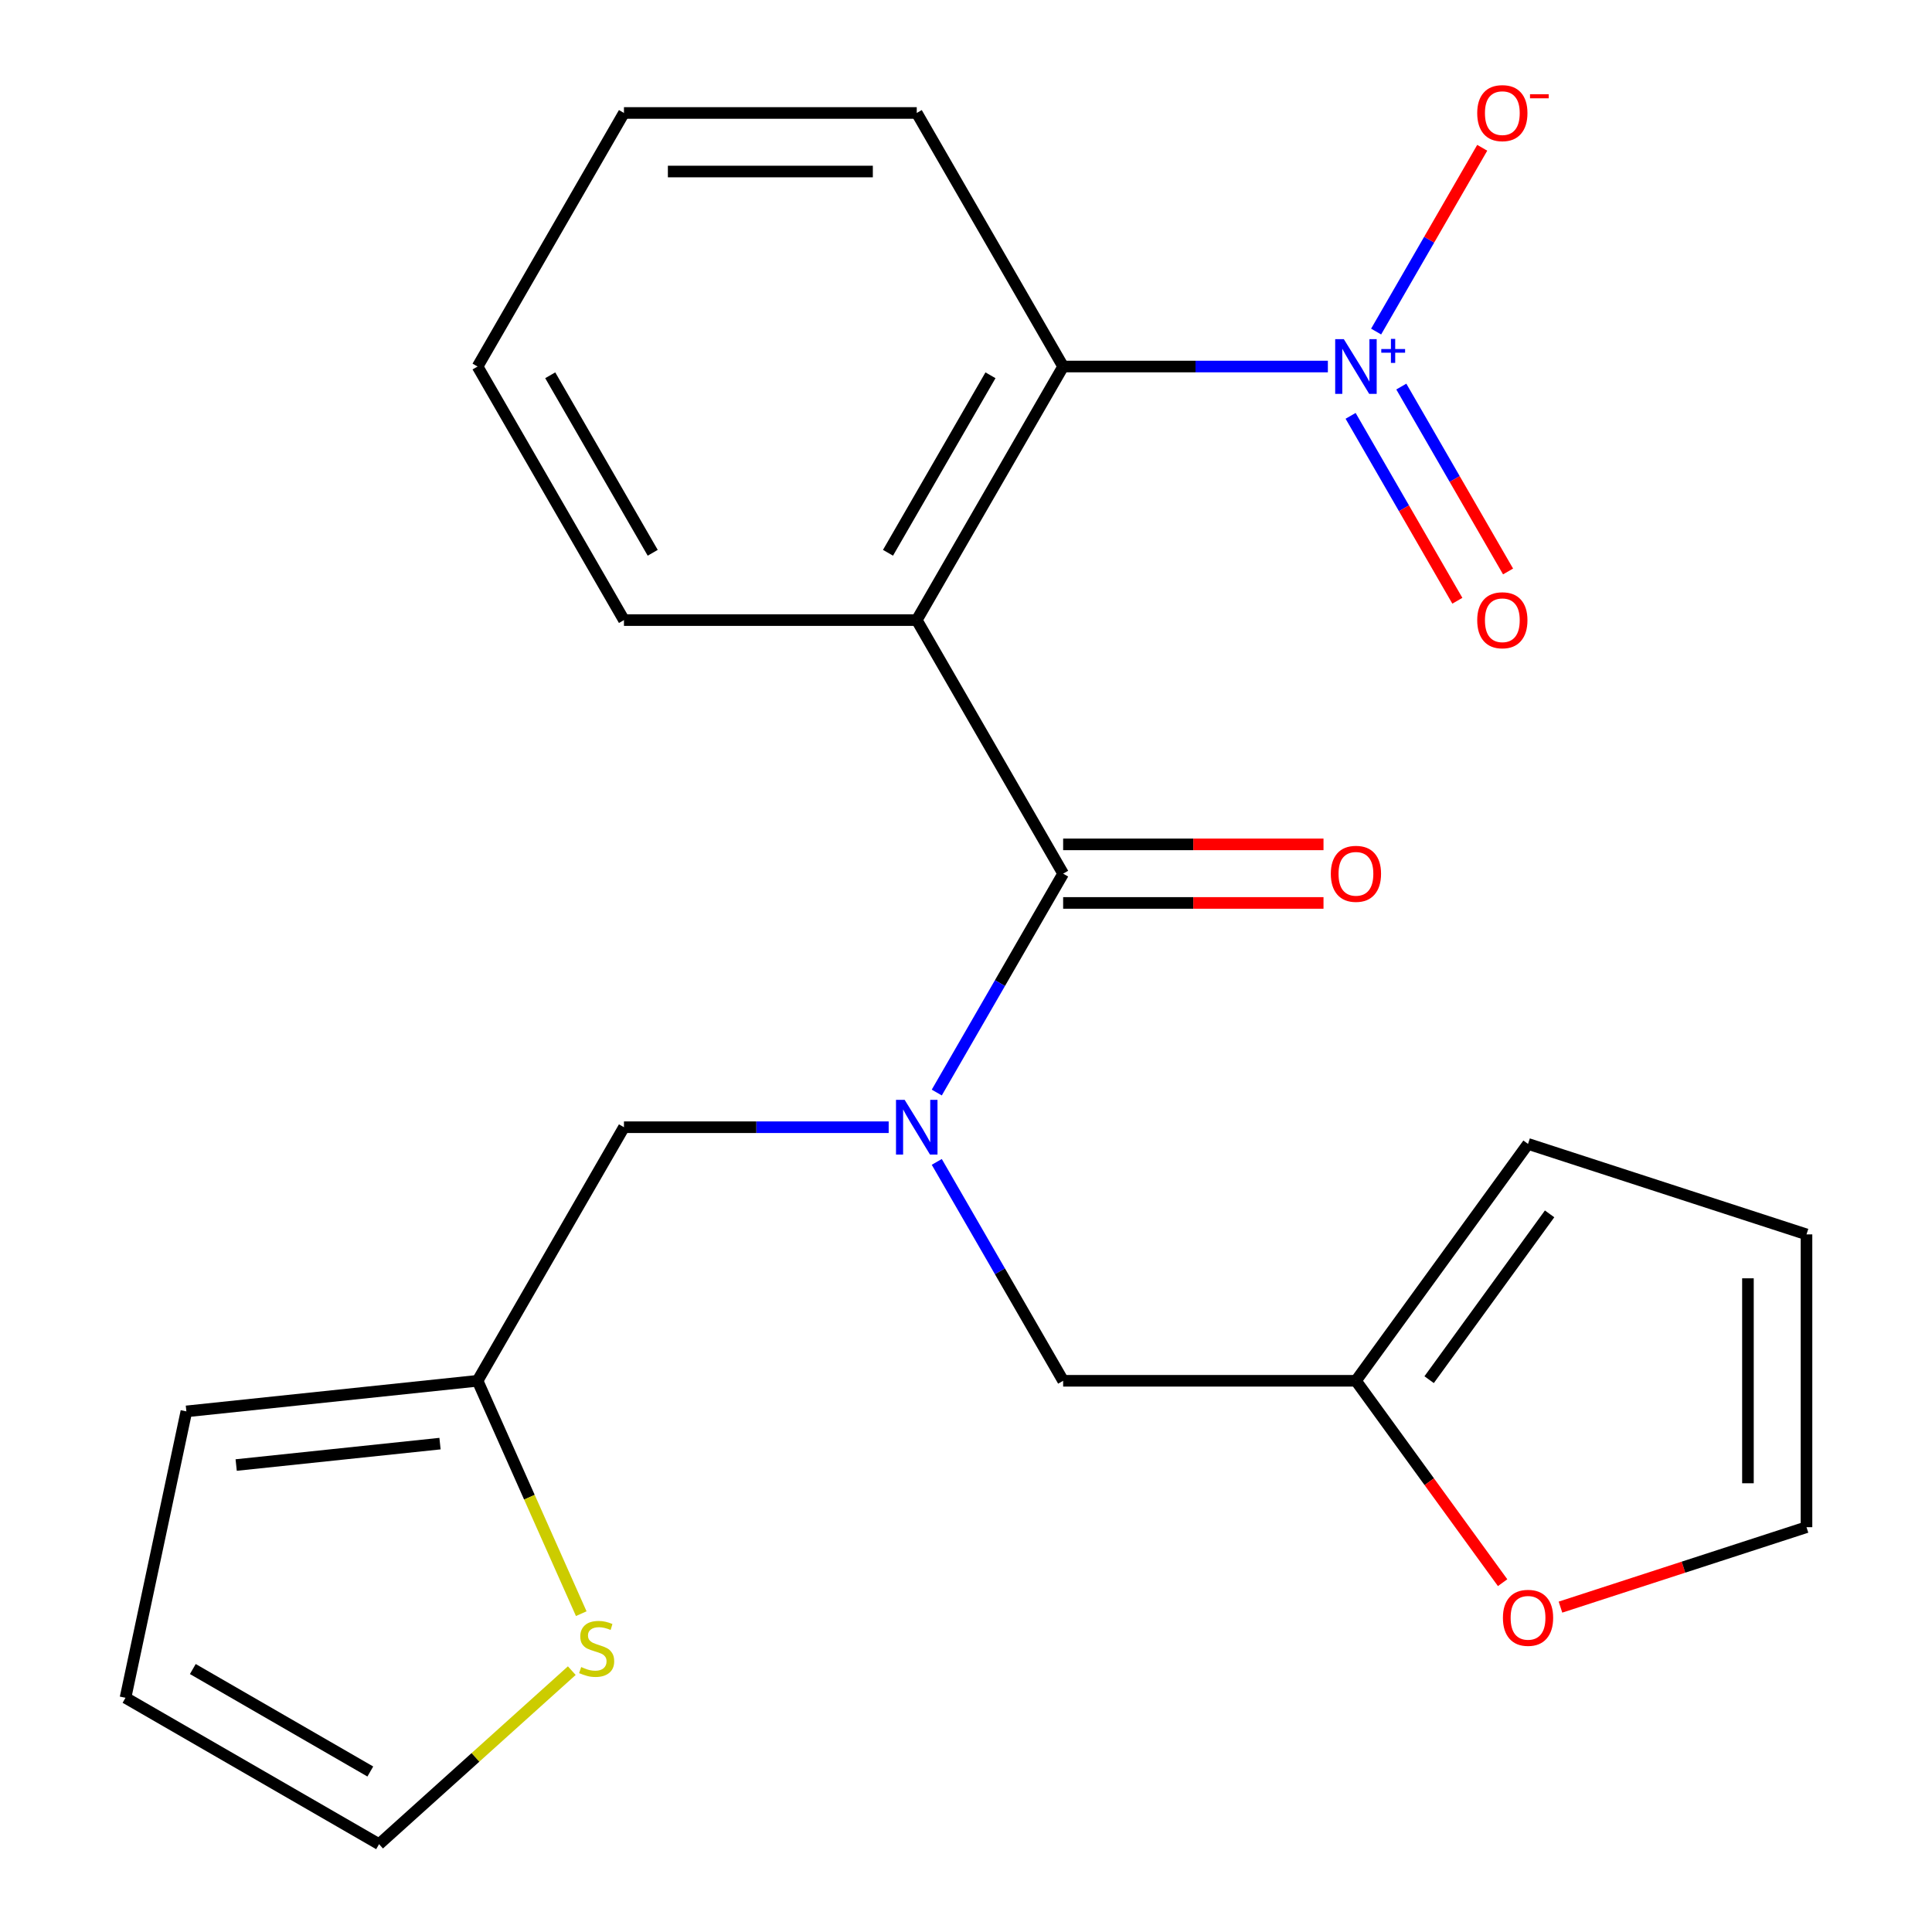<?xml version='1.0' encoding='iso-8859-1'?>
<svg version='1.1' baseProfile='full'
              xmlns='http://www.w3.org/2000/svg'
                      xmlns:rdkit='http://www.rdkit.org/xml'
                      xmlns:xlink='http://www.w3.org/1999/xlink'
                  xml:space='preserve'
width='1000px' height='1000px' viewBox='0 0 1000 1000'>
<!-- END OF HEADER -->
<rect style='opacity:1.0;fill:#FFFFFF;stroke:none' width='1000' height='1000' x='0' y='0'> </rect>
<path class='bond-0' d='M 474.509,320.959 L 550.283,452.204' style='fill:none;fill-rule:evenodd;stroke:#000000;stroke-width:6px;stroke-linecap:butt;stroke-linejoin:miter;stroke-opacity:1' />
<path class='bond-3' d='M 474.509,320.959 L 550.283,189.715' style='fill:none;fill-rule:evenodd;stroke:#000000;stroke-width:6px;stroke-linecap:butt;stroke-linejoin:miter;stroke-opacity:1' />
<path class='bond-3' d='M 459.626,286.118 L 512.668,194.247' style='fill:none;fill-rule:evenodd;stroke:#000000;stroke-width:6px;stroke-linecap:butt;stroke-linejoin:miter;stroke-opacity:1' />
<path class='bond-19' d='M 474.509,320.959 L 322.961,320.959' style='fill:none;fill-rule:evenodd;stroke:#000000;stroke-width:6px;stroke-linecap:butt;stroke-linejoin:miter;stroke-opacity:1' />
<path class='bond-2' d='M 550.283,452.204 L 517.577,508.852' style='fill:none;fill-rule:evenodd;stroke:#000000;stroke-width:6px;stroke-linecap:butt;stroke-linejoin:miter;stroke-opacity:1' />
<path class='bond-2' d='M 517.577,508.852 L 484.872,565.5' style='fill:none;fill-rule:evenodd;stroke:#0000FF;stroke-width:6px;stroke-linecap:butt;stroke-linejoin:miter;stroke-opacity:1' />
<path class='bond-12' d='M 550.283,467.359 L 617.663,467.359' style='fill:none;fill-rule:evenodd;stroke:#000000;stroke-width:6px;stroke-linecap:butt;stroke-linejoin:miter;stroke-opacity:1' />
<path class='bond-12' d='M 617.663,467.359 L 685.043,467.359' style='fill:none;fill-rule:evenodd;stroke:#FF0000;stroke-width:6px;stroke-linecap:butt;stroke-linejoin:miter;stroke-opacity:1' />
<path class='bond-12' d='M 550.283,437.049 L 617.663,437.049' style='fill:none;fill-rule:evenodd;stroke:#000000;stroke-width:6px;stroke-linecap:butt;stroke-linejoin:miter;stroke-opacity:1' />
<path class='bond-12' d='M 617.663,437.049 L 685.043,437.049' style='fill:none;fill-rule:evenodd;stroke:#FF0000;stroke-width:6px;stroke-linecap:butt;stroke-linejoin:miter;stroke-opacity:1' />
<path class='bond-1' d='M 687.303,189.715 L 618.793,189.715' style='fill:none;fill-rule:evenodd;stroke:#0000FF;stroke-width:6px;stroke-linecap:butt;stroke-linejoin:miter;stroke-opacity:1' />
<path class='bond-1' d='M 618.793,189.715 L 550.283,189.715' style='fill:none;fill-rule:evenodd;stroke:#000000;stroke-width:6px;stroke-linecap:butt;stroke-linejoin:miter;stroke-opacity:1' />
<path class='bond-9' d='M 712.28,171.617 L 739.739,124.057' style='fill:none;fill-rule:evenodd;stroke:#0000FF;stroke-width:6px;stroke-linecap:butt;stroke-linejoin:miter;stroke-opacity:1' />
<path class='bond-9' d='M 739.739,124.057 L 767.198,76.496' style='fill:none;fill-rule:evenodd;stroke:#FF0000;stroke-width:6px;stroke-linecap:butt;stroke-linejoin:miter;stroke-opacity:1' />
<path class='bond-10' d='M 699.07,215.241 L 726.697,263.094' style='fill:none;fill-rule:evenodd;stroke:#0000FF;stroke-width:6px;stroke-linecap:butt;stroke-linejoin:miter;stroke-opacity:1' />
<path class='bond-10' d='M 726.697,263.094 L 754.325,310.946' style='fill:none;fill-rule:evenodd;stroke:#FF0000;stroke-width:6px;stroke-linecap:butt;stroke-linejoin:miter;stroke-opacity:1' />
<path class='bond-10' d='M 725.319,200.086 L 752.946,247.939' style='fill:none;fill-rule:evenodd;stroke:#0000FF;stroke-width:6px;stroke-linecap:butt;stroke-linejoin:miter;stroke-opacity:1' />
<path class='bond-10' d='M 752.946,247.939 L 780.574,295.791' style='fill:none;fill-rule:evenodd;stroke:#FF0000;stroke-width:6px;stroke-linecap:butt;stroke-linejoin:miter;stroke-opacity:1' />
<path class='bond-7' d='M 459.98,583.449 L 391.47,583.449' style='fill:none;fill-rule:evenodd;stroke:#0000FF;stroke-width:6px;stroke-linecap:butt;stroke-linejoin:miter;stroke-opacity:1' />
<path class='bond-7' d='M 391.47,583.449 L 322.961,583.449' style='fill:none;fill-rule:evenodd;stroke:#000000;stroke-width:6px;stroke-linecap:butt;stroke-linejoin:miter;stroke-opacity:1' />
<path class='bond-8' d='M 484.872,601.398 L 517.577,658.046' style='fill:none;fill-rule:evenodd;stroke:#0000FF;stroke-width:6px;stroke-linecap:butt;stroke-linejoin:miter;stroke-opacity:1' />
<path class='bond-8' d='M 517.577,658.046 L 550.283,714.694' style='fill:none;fill-rule:evenodd;stroke:#000000;stroke-width:6px;stroke-linecap:butt;stroke-linejoin:miter;stroke-opacity:1' />
<path class='bond-20' d='M 550.283,189.715 L 474.509,58.47' style='fill:none;fill-rule:evenodd;stroke:#000000;stroke-width:6px;stroke-linecap:butt;stroke-linejoin:miter;stroke-opacity:1' />
<path class='bond-4' d='M 247.186,714.694 L 322.961,583.449' style='fill:none;fill-rule:evenodd;stroke:#000000;stroke-width:6px;stroke-linecap:butt;stroke-linejoin:miter;stroke-opacity:1' />
<path class='bond-6' d='M 247.186,714.694 L 274.02,774.962' style='fill:none;fill-rule:evenodd;stroke:#000000;stroke-width:6px;stroke-linecap:butt;stroke-linejoin:miter;stroke-opacity:1' />
<path class='bond-6' d='M 274.02,774.962 L 300.853,835.231' style='fill:none;fill-rule:evenodd;stroke:#CCCC00;stroke-width:6px;stroke-linecap:butt;stroke-linejoin:miter;stroke-opacity:1' />
<path class='bond-14' d='M 247.186,714.694 L 96.468,730.535' style='fill:none;fill-rule:evenodd;stroke:#000000;stroke-width:6px;stroke-linecap:butt;stroke-linejoin:miter;stroke-opacity:1' />
<path class='bond-14' d='M 227.747,747.213 L 122.244,758.302' style='fill:none;fill-rule:evenodd;stroke:#000000;stroke-width:6px;stroke-linecap:butt;stroke-linejoin:miter;stroke-opacity:1' />
<path class='bond-5' d='M 701.831,714.694 L 550.283,714.694' style='fill:none;fill-rule:evenodd;stroke:#000000;stroke-width:6px;stroke-linecap:butt;stroke-linejoin:miter;stroke-opacity:1' />
<path class='bond-11' d='M 701.831,714.694 L 739.792,766.942' style='fill:none;fill-rule:evenodd;stroke:#000000;stroke-width:6px;stroke-linecap:butt;stroke-linejoin:miter;stroke-opacity:1' />
<path class='bond-11' d='M 739.792,766.942 L 777.753,819.19' style='fill:none;fill-rule:evenodd;stroke:#FF0000;stroke-width:6px;stroke-linecap:butt;stroke-linejoin:miter;stroke-opacity:1' />
<path class='bond-15' d='M 701.831,714.694 L 790.909,592.088' style='fill:none;fill-rule:evenodd;stroke:#000000;stroke-width:6px;stroke-linecap:butt;stroke-linejoin:miter;stroke-opacity:1' />
<path class='bond-15' d='M 739.714,714.118 L 802.069,628.295' style='fill:none;fill-rule:evenodd;stroke:#000000;stroke-width:6px;stroke-linecap:butt;stroke-linejoin:miter;stroke-opacity:1' />
<path class='bond-13' d='M 295.958,864.727 L 246.081,909.636' style='fill:none;fill-rule:evenodd;stroke:#CCCC00;stroke-width:6px;stroke-linecap:butt;stroke-linejoin:miter;stroke-opacity:1' />
<path class='bond-13' d='M 246.081,909.636 L 196.204,954.545' style='fill:none;fill-rule:evenodd;stroke:#000000;stroke-width:6px;stroke-linecap:butt;stroke-linejoin:miter;stroke-opacity:1' />
<path class='bond-16' d='M 807.698,831.844 L 871.369,811.156' style='fill:none;fill-rule:evenodd;stroke:#FF0000;stroke-width:6px;stroke-linecap:butt;stroke-linejoin:miter;stroke-opacity:1' />
<path class='bond-16' d='M 871.369,811.156 L 935.04,790.468' style='fill:none;fill-rule:evenodd;stroke:#000000;stroke-width:6px;stroke-linecap:butt;stroke-linejoin:miter;stroke-opacity:1' />
<path class='bond-25' d='M 196.204,954.545 L 64.96,878.771' style='fill:none;fill-rule:evenodd;stroke:#000000;stroke-width:6px;stroke-linecap:butt;stroke-linejoin:miter;stroke-opacity:1' />
<path class='bond-25' d='M 191.673,916.93 L 99.801,863.888' style='fill:none;fill-rule:evenodd;stroke:#000000;stroke-width:6px;stroke-linecap:butt;stroke-linejoin:miter;stroke-opacity:1' />
<path class='bond-17' d='M 96.468,730.535 L 64.96,878.771' style='fill:none;fill-rule:evenodd;stroke:#000000;stroke-width:6px;stroke-linecap:butt;stroke-linejoin:miter;stroke-opacity:1' />
<path class='bond-18' d='M 790.909,592.088 L 935.04,638.919' style='fill:none;fill-rule:evenodd;stroke:#000000;stroke-width:6px;stroke-linecap:butt;stroke-linejoin:miter;stroke-opacity:1' />
<path class='bond-24' d='M 935.04,790.468 L 935.04,638.919' style='fill:none;fill-rule:evenodd;stroke:#000000;stroke-width:6px;stroke-linecap:butt;stroke-linejoin:miter;stroke-opacity:1' />
<path class='bond-24' d='M 904.731,767.735 L 904.731,661.652' style='fill:none;fill-rule:evenodd;stroke:#000000;stroke-width:6px;stroke-linecap:butt;stroke-linejoin:miter;stroke-opacity:1' />
<path class='bond-21' d='M 322.961,320.959 L 247.186,189.715' style='fill:none;fill-rule:evenodd;stroke:#000000;stroke-width:6px;stroke-linecap:butt;stroke-linejoin:miter;stroke-opacity:1' />
<path class='bond-21' d='M 337.843,286.118 L 284.802,194.247' style='fill:none;fill-rule:evenodd;stroke:#000000;stroke-width:6px;stroke-linecap:butt;stroke-linejoin:miter;stroke-opacity:1' />
<path class='bond-23' d='M 474.509,58.47 L 322.961,58.47' style='fill:none;fill-rule:evenodd;stroke:#000000;stroke-width:6px;stroke-linecap:butt;stroke-linejoin:miter;stroke-opacity:1' />
<path class='bond-23' d='M 451.777,88.78 L 345.693,88.78' style='fill:none;fill-rule:evenodd;stroke:#000000;stroke-width:6px;stroke-linecap:butt;stroke-linejoin:miter;stroke-opacity:1' />
<path class='bond-22' d='M 247.186,189.715 L 322.961,58.47' style='fill:none;fill-rule:evenodd;stroke:#000000;stroke-width:6px;stroke-linecap:butt;stroke-linejoin:miter;stroke-opacity:1' />
<path  class='atom-2' d='M 695.571 175.555
L 704.851 190.555
Q 705.771 192.035, 707.251 194.715
Q 708.731 197.395, 708.811 197.555
L 708.811 175.555
L 712.571 175.555
L 712.571 203.875
L 708.691 203.875
L 698.731 187.475
Q 697.571 185.555, 696.331 183.355
Q 695.131 181.155, 694.771 180.475
L 694.771 203.875
L 691.091 203.875
L 691.091 175.555
L 695.571 175.555
' fill='#0000FF'/>
<path  class='atom-2' d='M 714.947 180.66
L 719.937 180.66
L 719.937 175.406
L 722.155 175.406
L 722.155 180.66
L 727.276 180.66
L 727.276 182.56
L 722.155 182.56
L 722.155 187.84
L 719.937 187.84
L 719.937 182.56
L 714.947 182.56
L 714.947 180.66
' fill='#0000FF'/>
<path  class='atom-3' d='M 468.249 569.289
L 477.529 584.289
Q 478.449 585.769, 479.929 588.449
Q 481.409 591.129, 481.489 591.289
L 481.489 569.289
L 485.249 569.289
L 485.249 597.609
L 481.369 597.609
L 471.409 581.209
Q 470.249 579.289, 469.009 577.089
Q 467.809 574.889, 467.449 574.209
L 467.449 597.609
L 463.769 597.609
L 463.769 569.289
L 468.249 569.289
' fill='#0000FF'/>
<path  class='atom-7' d='M 300.827 862.86
Q 301.147 862.98, 302.467 863.54
Q 303.787 864.1, 305.227 864.46
Q 306.707 864.78, 308.147 864.78
Q 310.827 864.78, 312.387 863.5
Q 313.947 862.18, 313.947 859.9
Q 313.947 858.34, 313.147 857.38
Q 312.387 856.42, 311.187 855.9
Q 309.987 855.38, 307.987 854.78
Q 305.467 854.02, 303.947 853.3
Q 302.467 852.58, 301.387 851.06
Q 300.347 849.54, 300.347 846.98
Q 300.347 843.42, 302.747 841.22
Q 305.187 839.02, 309.987 839.02
Q 313.267 839.02, 316.987 840.58
L 316.067 843.66
Q 312.667 842.26, 310.107 842.26
Q 307.347 842.26, 305.827 843.42
Q 304.307 844.54, 304.347 846.5
Q 304.347 848.02, 305.107 848.94
Q 305.907 849.86, 307.027 850.38
Q 308.187 850.9, 310.107 851.5
Q 312.667 852.3, 314.187 853.1
Q 315.707 853.9, 316.787 855.54
Q 317.907 857.14, 317.907 859.9
Q 317.907 863.82, 315.267 865.94
Q 312.667 868.02, 308.307 868.02
Q 305.787 868.02, 303.867 867.46
Q 301.987 866.94, 299.747 866.02
L 300.827 862.86
' fill='#CCCC00'/>
<path  class='atom-10' d='M 764.606 58.55
Q 764.606 51.75, 767.966 47.95
Q 771.326 44.15, 777.606 44.15
Q 783.886 44.15, 787.246 47.95
Q 790.606 51.75, 790.606 58.55
Q 790.606 65.43, 787.206 69.35
Q 783.806 73.23, 777.606 73.23
Q 771.366 73.23, 767.966 69.35
Q 764.606 65.47, 764.606 58.55
M 777.606 70.03
Q 781.926 70.03, 784.246 67.15
Q 786.606 64.23, 786.606 58.55
Q 786.606 52.99, 784.246 50.19
Q 781.926 47.35, 777.606 47.35
Q 773.286 47.35, 770.926 50.15
Q 768.606 52.95, 768.606 58.55
Q 768.606 64.27, 770.926 67.15
Q 773.286 70.03, 777.606 70.03
' fill='#FF0000'/>
<path  class='atom-10' d='M 791.926 48.773
L 801.614 48.773
L 801.614 50.885
L 791.926 50.885
L 791.926 48.773
' fill='#FF0000'/>
<path  class='atom-11' d='M 764.606 321.039
Q 764.606 314.239, 767.966 310.439
Q 771.326 306.639, 777.606 306.639
Q 783.886 306.639, 787.246 310.439
Q 790.606 314.239, 790.606 321.039
Q 790.606 327.919, 787.206 331.839
Q 783.806 335.719, 777.606 335.719
Q 771.366 335.719, 767.966 331.839
Q 764.606 327.959, 764.606 321.039
M 777.606 332.519
Q 781.926 332.519, 784.246 329.639
Q 786.606 326.719, 786.606 321.039
Q 786.606 315.479, 784.246 312.679
Q 781.926 309.839, 777.606 309.839
Q 773.286 309.839, 770.926 312.639
Q 768.606 315.439, 768.606 321.039
Q 768.606 326.759, 770.926 329.639
Q 773.286 332.519, 777.606 332.519
' fill='#FF0000'/>
<path  class='atom-12' d='M 777.909 837.379
Q 777.909 830.579, 781.269 826.779
Q 784.629 822.979, 790.909 822.979
Q 797.189 822.979, 800.549 826.779
Q 803.909 830.579, 803.909 837.379
Q 803.909 844.259, 800.509 848.179
Q 797.109 852.059, 790.909 852.059
Q 784.669 852.059, 781.269 848.179
Q 777.909 844.299, 777.909 837.379
M 790.909 848.859
Q 795.229 848.859, 797.549 845.979
Q 799.909 843.059, 799.909 837.379
Q 799.909 831.819, 797.549 829.019
Q 795.229 826.179, 790.909 826.179
Q 786.589 826.179, 784.229 828.979
Q 781.909 831.779, 781.909 837.379
Q 781.909 843.099, 784.229 845.979
Q 786.589 848.859, 790.909 848.859
' fill='#FF0000'/>
<path  class='atom-13' d='M 688.831 452.284
Q 688.831 445.484, 692.191 441.684
Q 695.551 437.884, 701.831 437.884
Q 708.111 437.884, 711.471 441.684
Q 714.831 445.484, 714.831 452.284
Q 714.831 459.164, 711.431 463.084
Q 708.031 466.964, 701.831 466.964
Q 695.591 466.964, 692.191 463.084
Q 688.831 459.204, 688.831 452.284
M 701.831 463.764
Q 706.151 463.764, 708.471 460.884
Q 710.831 457.964, 710.831 452.284
Q 710.831 446.724, 708.471 443.924
Q 706.151 441.084, 701.831 441.084
Q 697.511 441.084, 695.151 443.884
Q 692.831 446.684, 692.831 452.284
Q 692.831 458.004, 695.151 460.884
Q 697.511 463.764, 701.831 463.764
' fill='#FF0000'/>
</svg>
